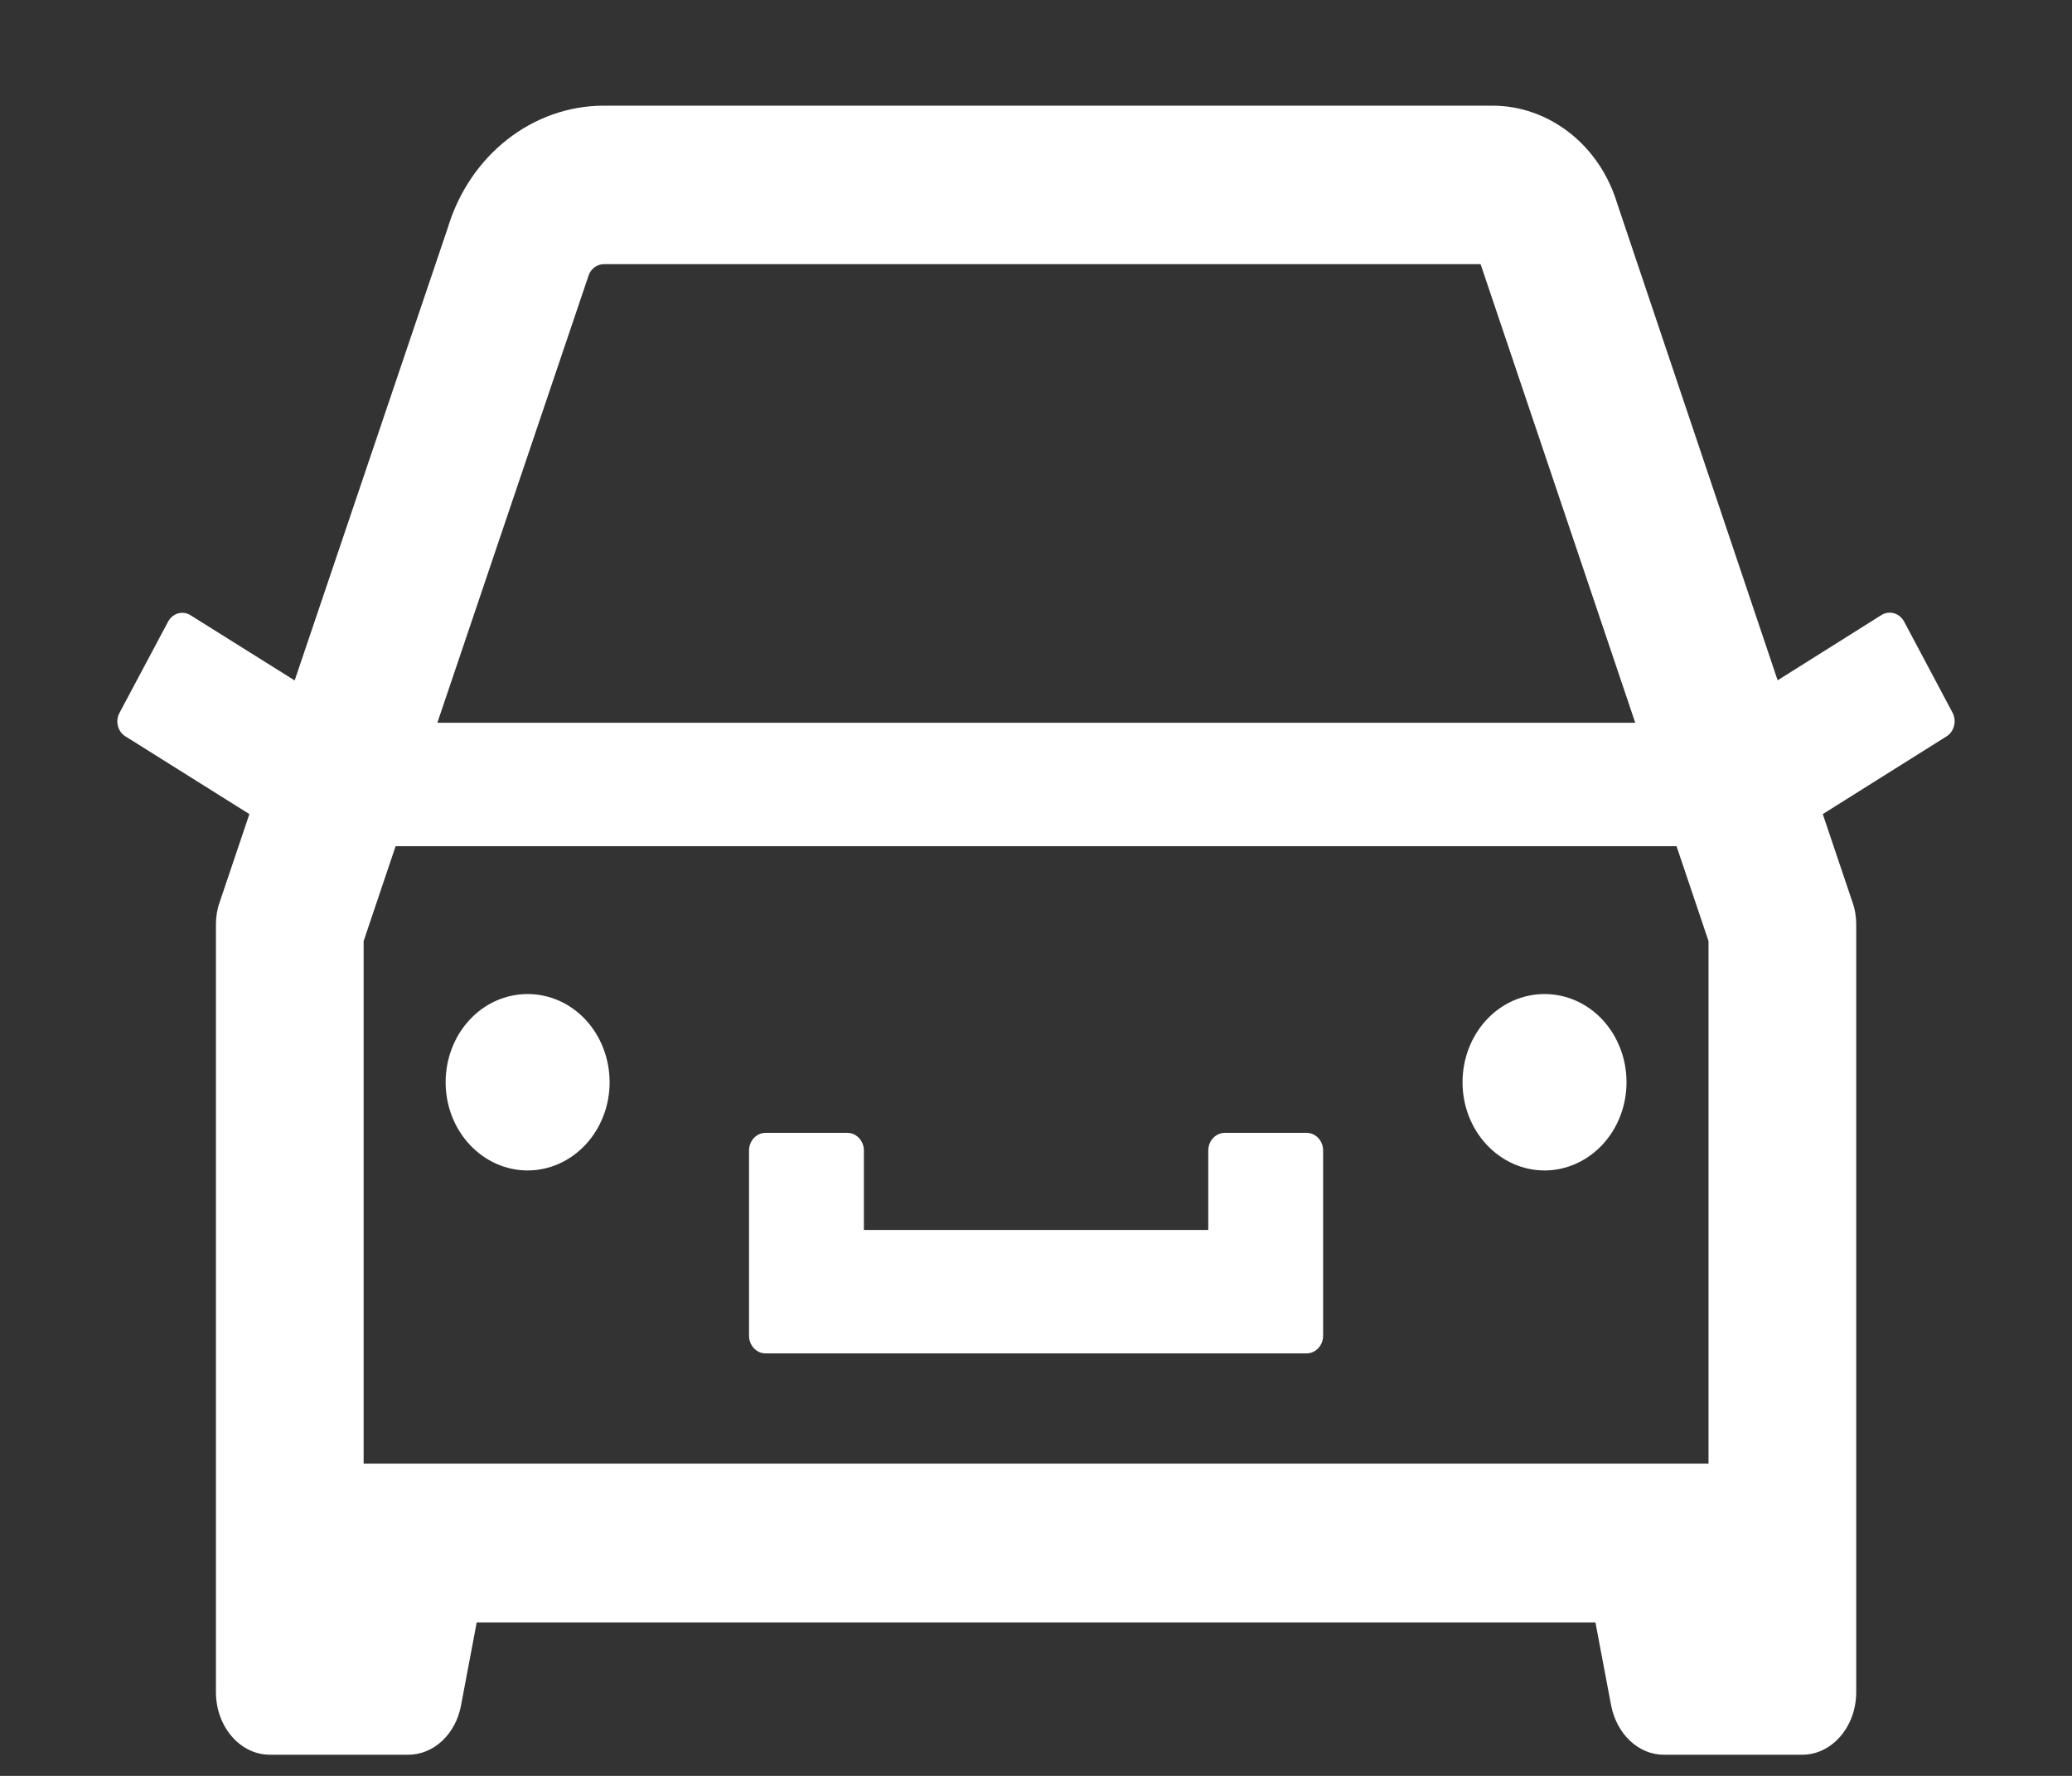 <svg width="14" height="12" viewBox="0 0 14 12" fill="none" xmlns="http://www.w3.org/2000/svg">
<rect x="0" y="0" width="14" height="12" fill="#333333" stroke="none"/>
<path d="M5.172 9.145H8.829C8.89 9.145 8.94 9.091 8.94 9.026V7.774C8.94 7.709 8.89 7.655 8.829 7.655H8.275C8.214 7.655 8.164 7.709 8.164 7.774V8.311H5.837V7.774C5.837 7.709 5.787 7.655 5.726 7.655H5.172C5.111 7.655 5.061 7.709 5.061 7.774V9.026C5.061 9.091 5.111 9.145 5.172 9.145ZM9.882 7.313C9.882 7.471 9.94 7.622 10.044 7.734C10.148 7.846 10.289 7.909 10.436 7.909C10.583 7.909 10.724 7.846 10.828 7.734C10.932 7.622 10.99 7.471 10.99 7.313C10.99 7.155 10.932 7.003 10.828 6.891C10.724 6.779 10.583 6.717 10.436 6.717C10.289 6.717 10.148 6.779 10.044 6.891C9.94 7.003 9.882 7.155 9.882 7.313ZM13.193 4.816L12.865 4.199C12.85 4.172 12.826 4.152 12.797 4.144C12.769 4.136 12.739 4.14 12.714 4.155L12.011 4.597L10.927 1.375C10.869 1.183 10.757 1.016 10.605 0.897C10.453 0.778 10.271 0.714 10.083 0.714H4.08C3.599 0.714 3.173 1.048 3.025 1.541L1.991 4.598L1.287 4.157C1.262 4.141 1.232 4.137 1.203 4.145C1.175 4.153 1.151 4.173 1.136 4.2L0.808 4.816C0.777 4.872 0.795 4.944 0.848 4.976L1.685 5.501L1.484 6.097C1.467 6.144 1.459 6.195 1.459 6.246V11.434C1.459 11.668 1.623 11.857 1.823 11.857H2.76C2.93 11.857 3.079 11.718 3.115 11.524L3.221 10.963H10.78L10.886 11.524C10.924 11.718 11.071 11.857 11.241 11.857H12.178C12.378 11.857 12.542 11.668 12.542 11.434V6.246C12.542 6.195 12.534 6.144 12.517 6.097L12.316 5.501L13.152 4.976C13.177 4.961 13.195 4.935 13.203 4.905C13.211 4.875 13.207 4.843 13.193 4.816ZM11.544 6.359V9.89H2.457V6.359L2.673 5.718H11.328L11.544 6.359ZM3.962 1.906L3.969 1.886L3.975 1.867C3.99 1.818 4.032 1.785 4.08 1.785H10.004L11.049 4.884H2.955L3.962 1.906ZM3.011 7.313C3.011 7.471 3.069 7.622 3.173 7.734C3.277 7.846 3.418 7.909 3.565 7.909C3.712 7.909 3.853 7.846 3.957 7.734C4.061 7.622 4.119 7.471 4.119 7.313C4.119 7.155 4.061 7.003 3.957 6.891C3.853 6.779 3.712 6.717 3.565 6.717C3.418 6.717 3.277 6.779 3.173 6.891C3.069 7.003 3.011 7.155 3.011 7.313Z" fill="white"/>
</svg>